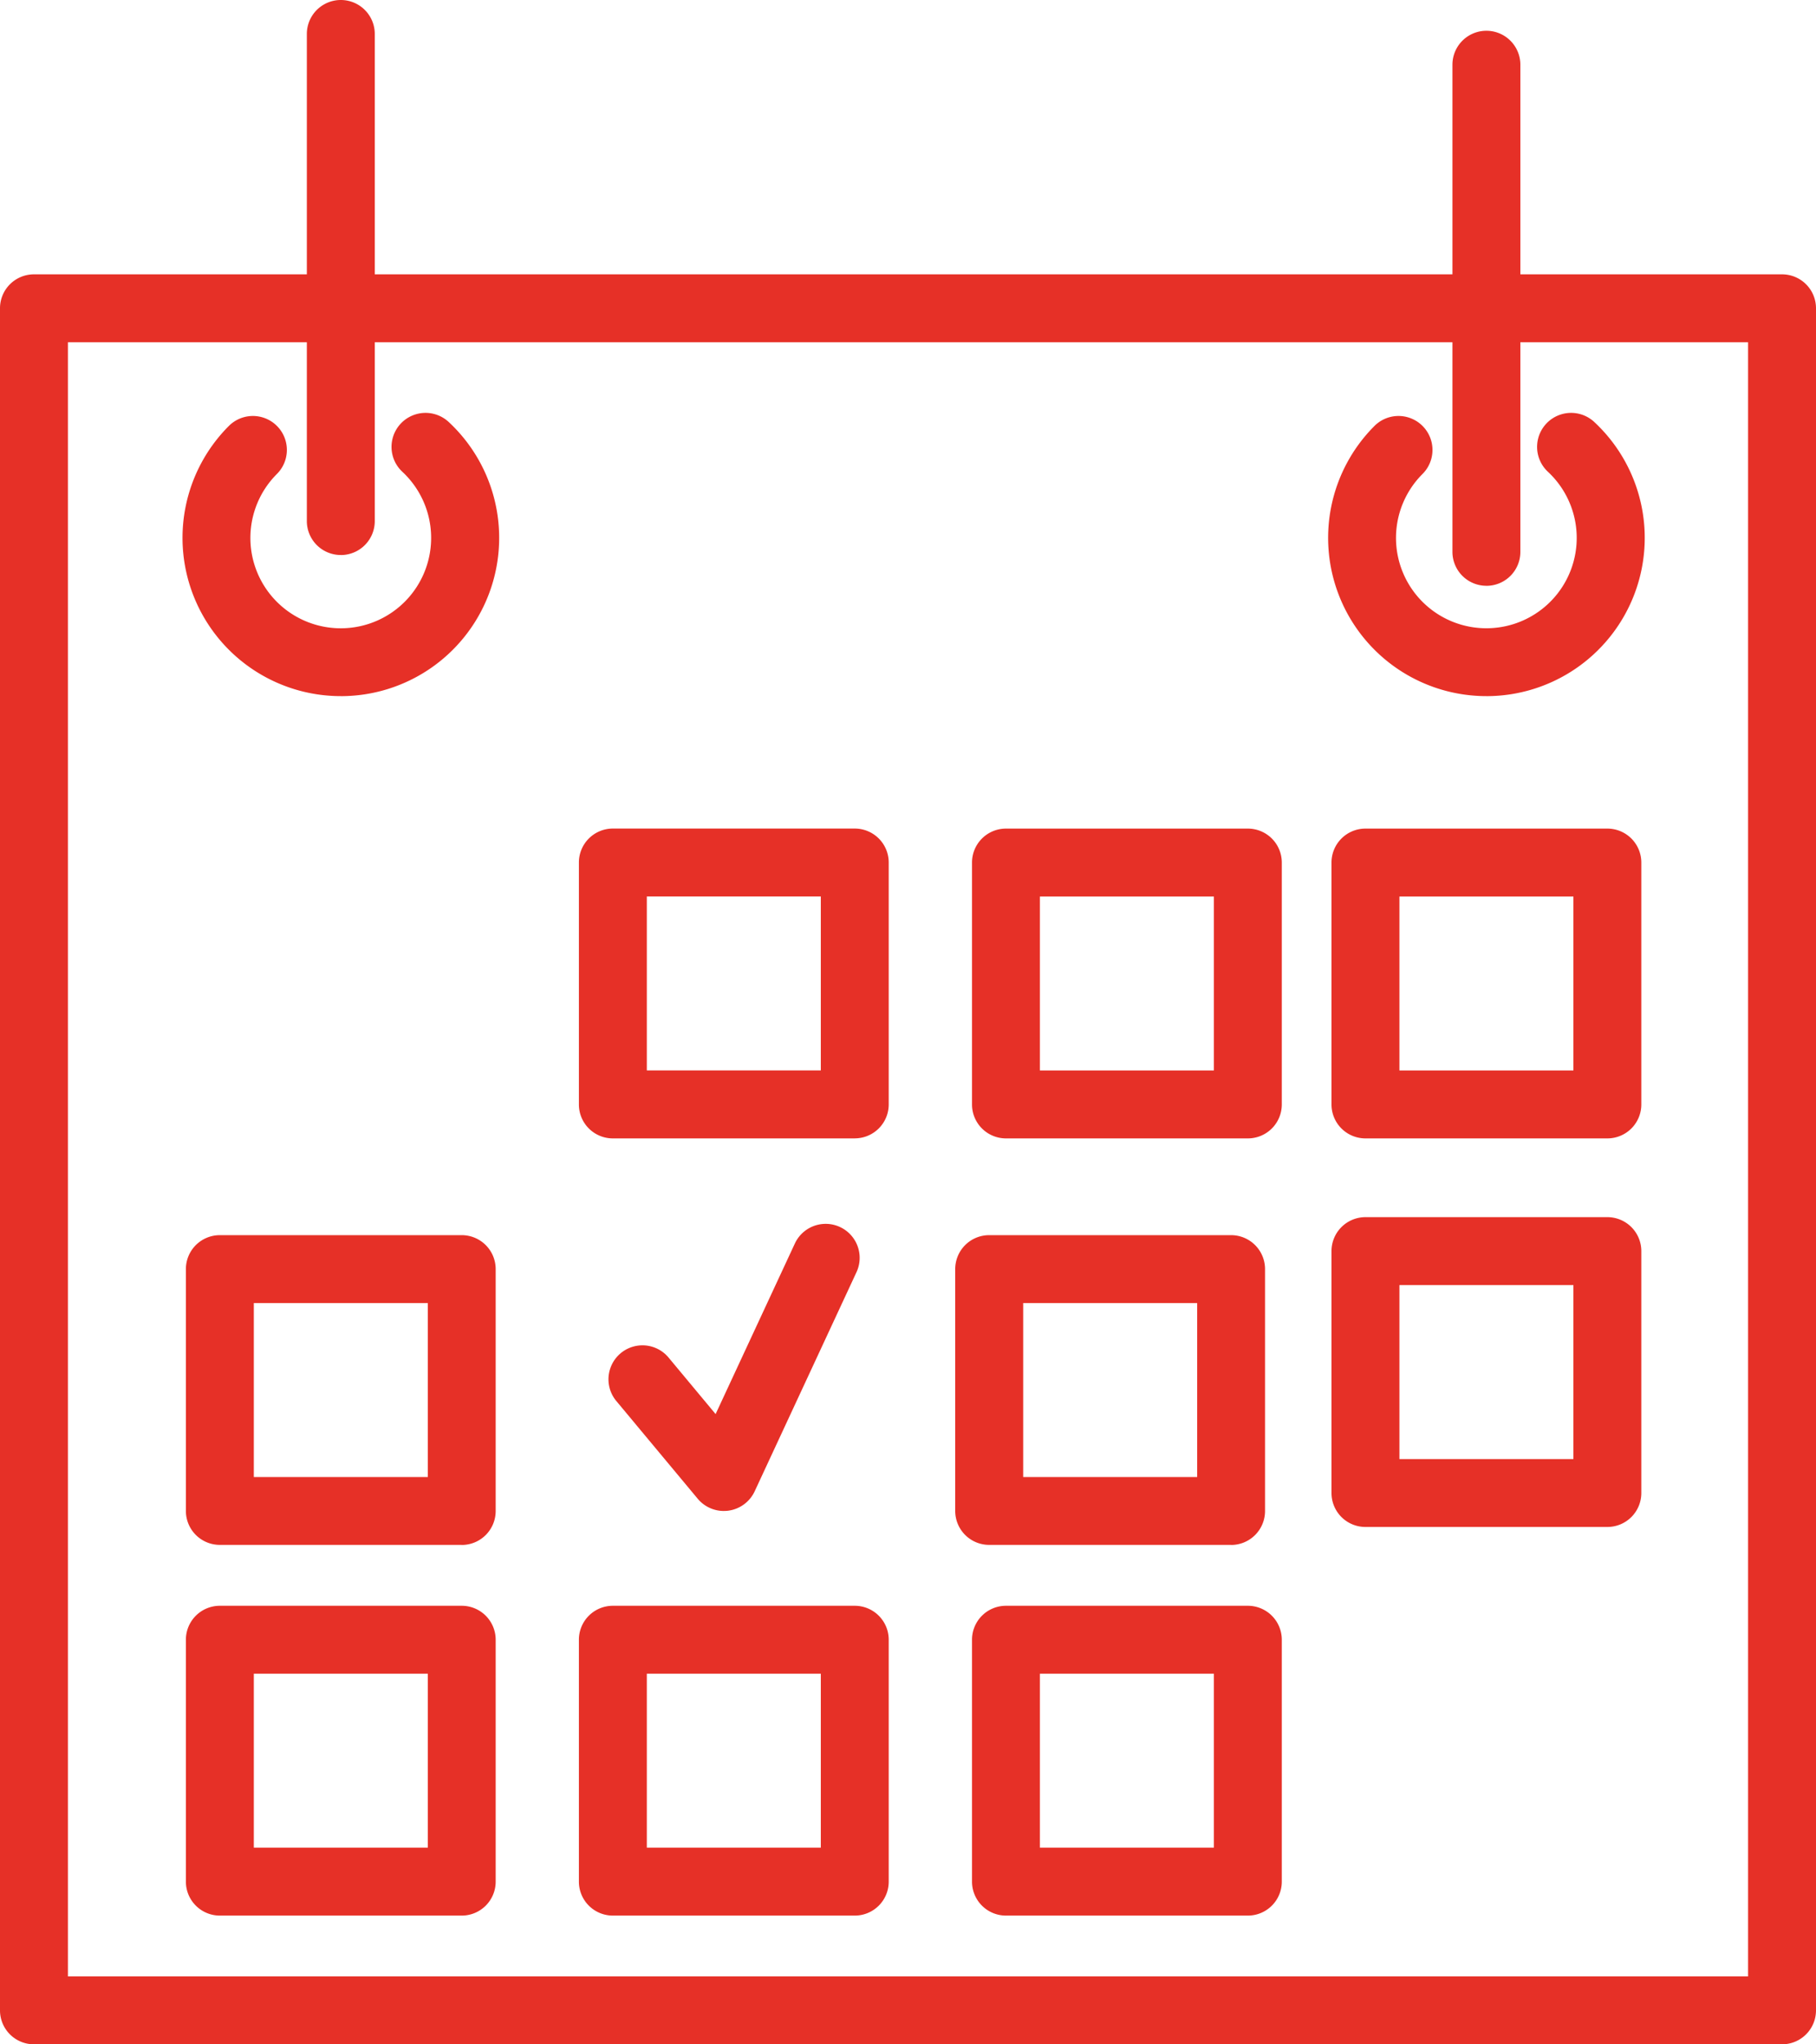 <svg xmlns="http://www.w3.org/2000/svg" xmlns:xlink="http://www.w3.org/1999/xlink" width="93.941" height="105.756" viewBox="0 0 93.941 105.756"><defs><style>.a{fill:#e63027;}.b{clip-path:url(#a);}</style><clipPath id="a"><rect class="a" width="93.941" height="105.756" transform="translate(0 0)"/></clipPath></defs><g transform="translate(0 -0.003)"><g class="b" transform="translate(0 0.003)"><path class="a" d="M92.184,265.443H1.757A1.756,1.756,0,0,1,0,263.686v-88.05a1.756,1.756,0,0,1,1.757-1.757H92.184a1.756,1.756,0,0,1,1.757,1.757v88.05a1.756,1.756,0,0,1-1.757,1.757m-88.67-3.514H90.427V177.392H3.514Z" transform="translate(0 -159.687)"/><path class="a" d="M196.237,28.715a1.756,1.756,0,0,1-1.757-1.757V1.76a1.757,1.757,0,1,1,3.514,0v25.2a1.756,1.756,0,0,1-1.757,1.757" transform="translate(-178.607 -0.003)"/><path class="a" d="M922.327,48.225a1.756,1.756,0,0,1-1.757-1.757V21.27a1.757,1.757,0,1,1,3.514,0v25.2a1.756,1.756,0,0,1-1.757,1.757" transform="translate(-845.436 -17.921)"/><path class="a" d="M123.868,276.372a8.188,8.188,0,0,1-5.79-13.978,1.757,1.757,0,0,1,2.485,2.485,4.675,4.675,0,1,0,6.488-.113,1.758,1.758,0,0,1,2.4-2.574,8.188,8.188,0,0,1-5.579,14.181" transform="translate(-106.238 -240.36)"/><path class="a" d="M849.958,276.372a8.188,8.188,0,0,1-5.79-13.978,1.757,1.757,0,0,1,2.485,2.485,4.674,4.674,0,1,0,6.486-.113,1.758,1.758,0,0,1,2.4-2.574,8.188,8.188,0,0,1-5.577,14.181" transform="translate(-773.066 -240.36)"/><path class="a" d="M132.091,798.866H119.58a1.756,1.756,0,0,1-1.757-1.757V784.6a1.756,1.756,0,0,1,1.757-1.757h12.511a1.756,1.756,0,0,1,1.757,1.757v12.513a1.756,1.756,0,0,1-1.757,1.757m-10.754-3.514h9v-9h-9Z" transform="translate(-108.207 -718.946)"/><path class="a" d="M619.7,798.866H607.187a1.756,1.756,0,0,1-1.757-1.757V784.6a1.756,1.756,0,0,1,1.757-1.757H619.7a1.756,1.756,0,0,1,1.757,1.757v12.513a1.756,1.756,0,0,1-1.757,1.757m-10.754-3.514h9v-9h-9Z" transform="translate(-556.017 -718.946)"/><path class="a" d="M858.184,787.513H845.671a1.756,1.756,0,0,1-1.757-1.757V773.243a1.756,1.756,0,0,1,1.757-1.757h12.513a1.756,1.756,0,0,1,1.757,1.757v12.513a1.756,1.756,0,0,1-1.757,1.757M847.428,784h9v-9h-9Z" transform="translate(-775.036 -708.52)"/><path class="a" d="M132.091,1033.8H119.58a1.756,1.756,0,0,1-1.757-1.757v-12.513a1.756,1.756,0,0,1,1.757-1.757h12.511a1.756,1.756,0,0,1,1.757,1.757v12.513a1.756,1.756,0,0,1-1.757,1.757m-10.754-3.514h9v-9h-9Z" transform="translate(-108.207 -934.703)"/><path class="a" d="M381.216,1033.8H368.7a1.756,1.756,0,0,1-1.757-1.757v-12.513a1.756,1.756,0,0,1,1.757-1.757h12.513a1.756,1.756,0,0,1,1.757,1.757v12.513a1.756,1.756,0,0,1-1.757,1.757m-10.756-3.514h9v-9h-9Z" transform="translate(-336.997 -934.703)"/><path class="a" d="M630.336,1033.8H617.825a1.756,1.756,0,0,1-1.757-1.757v-12.513a1.756,1.756,0,0,1,1.757-1.757h12.511a1.756,1.756,0,0,1,1.757,1.757v12.513a1.756,1.756,0,0,1-1.757,1.757m-10.756-3.514h9v-9h-9Z" transform="translate(-565.786 -934.703)"/><path class="a" d="M381.216,541.229H368.7a1.756,1.756,0,0,1-1.757-1.757V526.959A1.756,1.756,0,0,1,368.7,525.2h12.513a1.756,1.756,0,0,1,1.757,1.757v12.513a1.756,1.756,0,0,1-1.757,1.757m-10.756-3.514h9v-9h-9Z" transform="translate(-336.997 -482.337)"/><path class="a" d="M630.336,541.229H617.825a1.756,1.756,0,0,1-1.757-1.757V526.959a1.756,1.756,0,0,1,1.757-1.757h12.511a1.756,1.756,0,0,1,1.757,1.757v12.513a1.756,1.756,0,0,1-1.757,1.757m-10.756-3.514h9v-9h-9Z" transform="translate(-565.786 -482.337)"/><path class="a" d="M858.184,541.229H845.671a1.756,1.756,0,0,1-1.757-1.757V526.959a1.756,1.756,0,0,1,1.757-1.757h12.513a1.756,1.756,0,0,1,1.757,1.757v12.513a1.756,1.756,0,0,1-1.757,1.757m-10.756-3.514h9v-9h-9Z" transform="translate(-775.036 -482.337)"/><path class="a" d="M391.372,790.568a1.763,1.763,0,0,1-1.35-.631l-4.233-5.083a1.758,1.758,0,0,1,2.7-2.251l2.457,2.952,4.1-8.824a1.758,1.758,0,0,1,3.188,1.483l-5.268,11.339a1.763,1.763,0,0,1-1.366,1,1.711,1.711,0,0,1-.228.014" transform="translate(-353.928 -712.402)"/></g></g></svg>